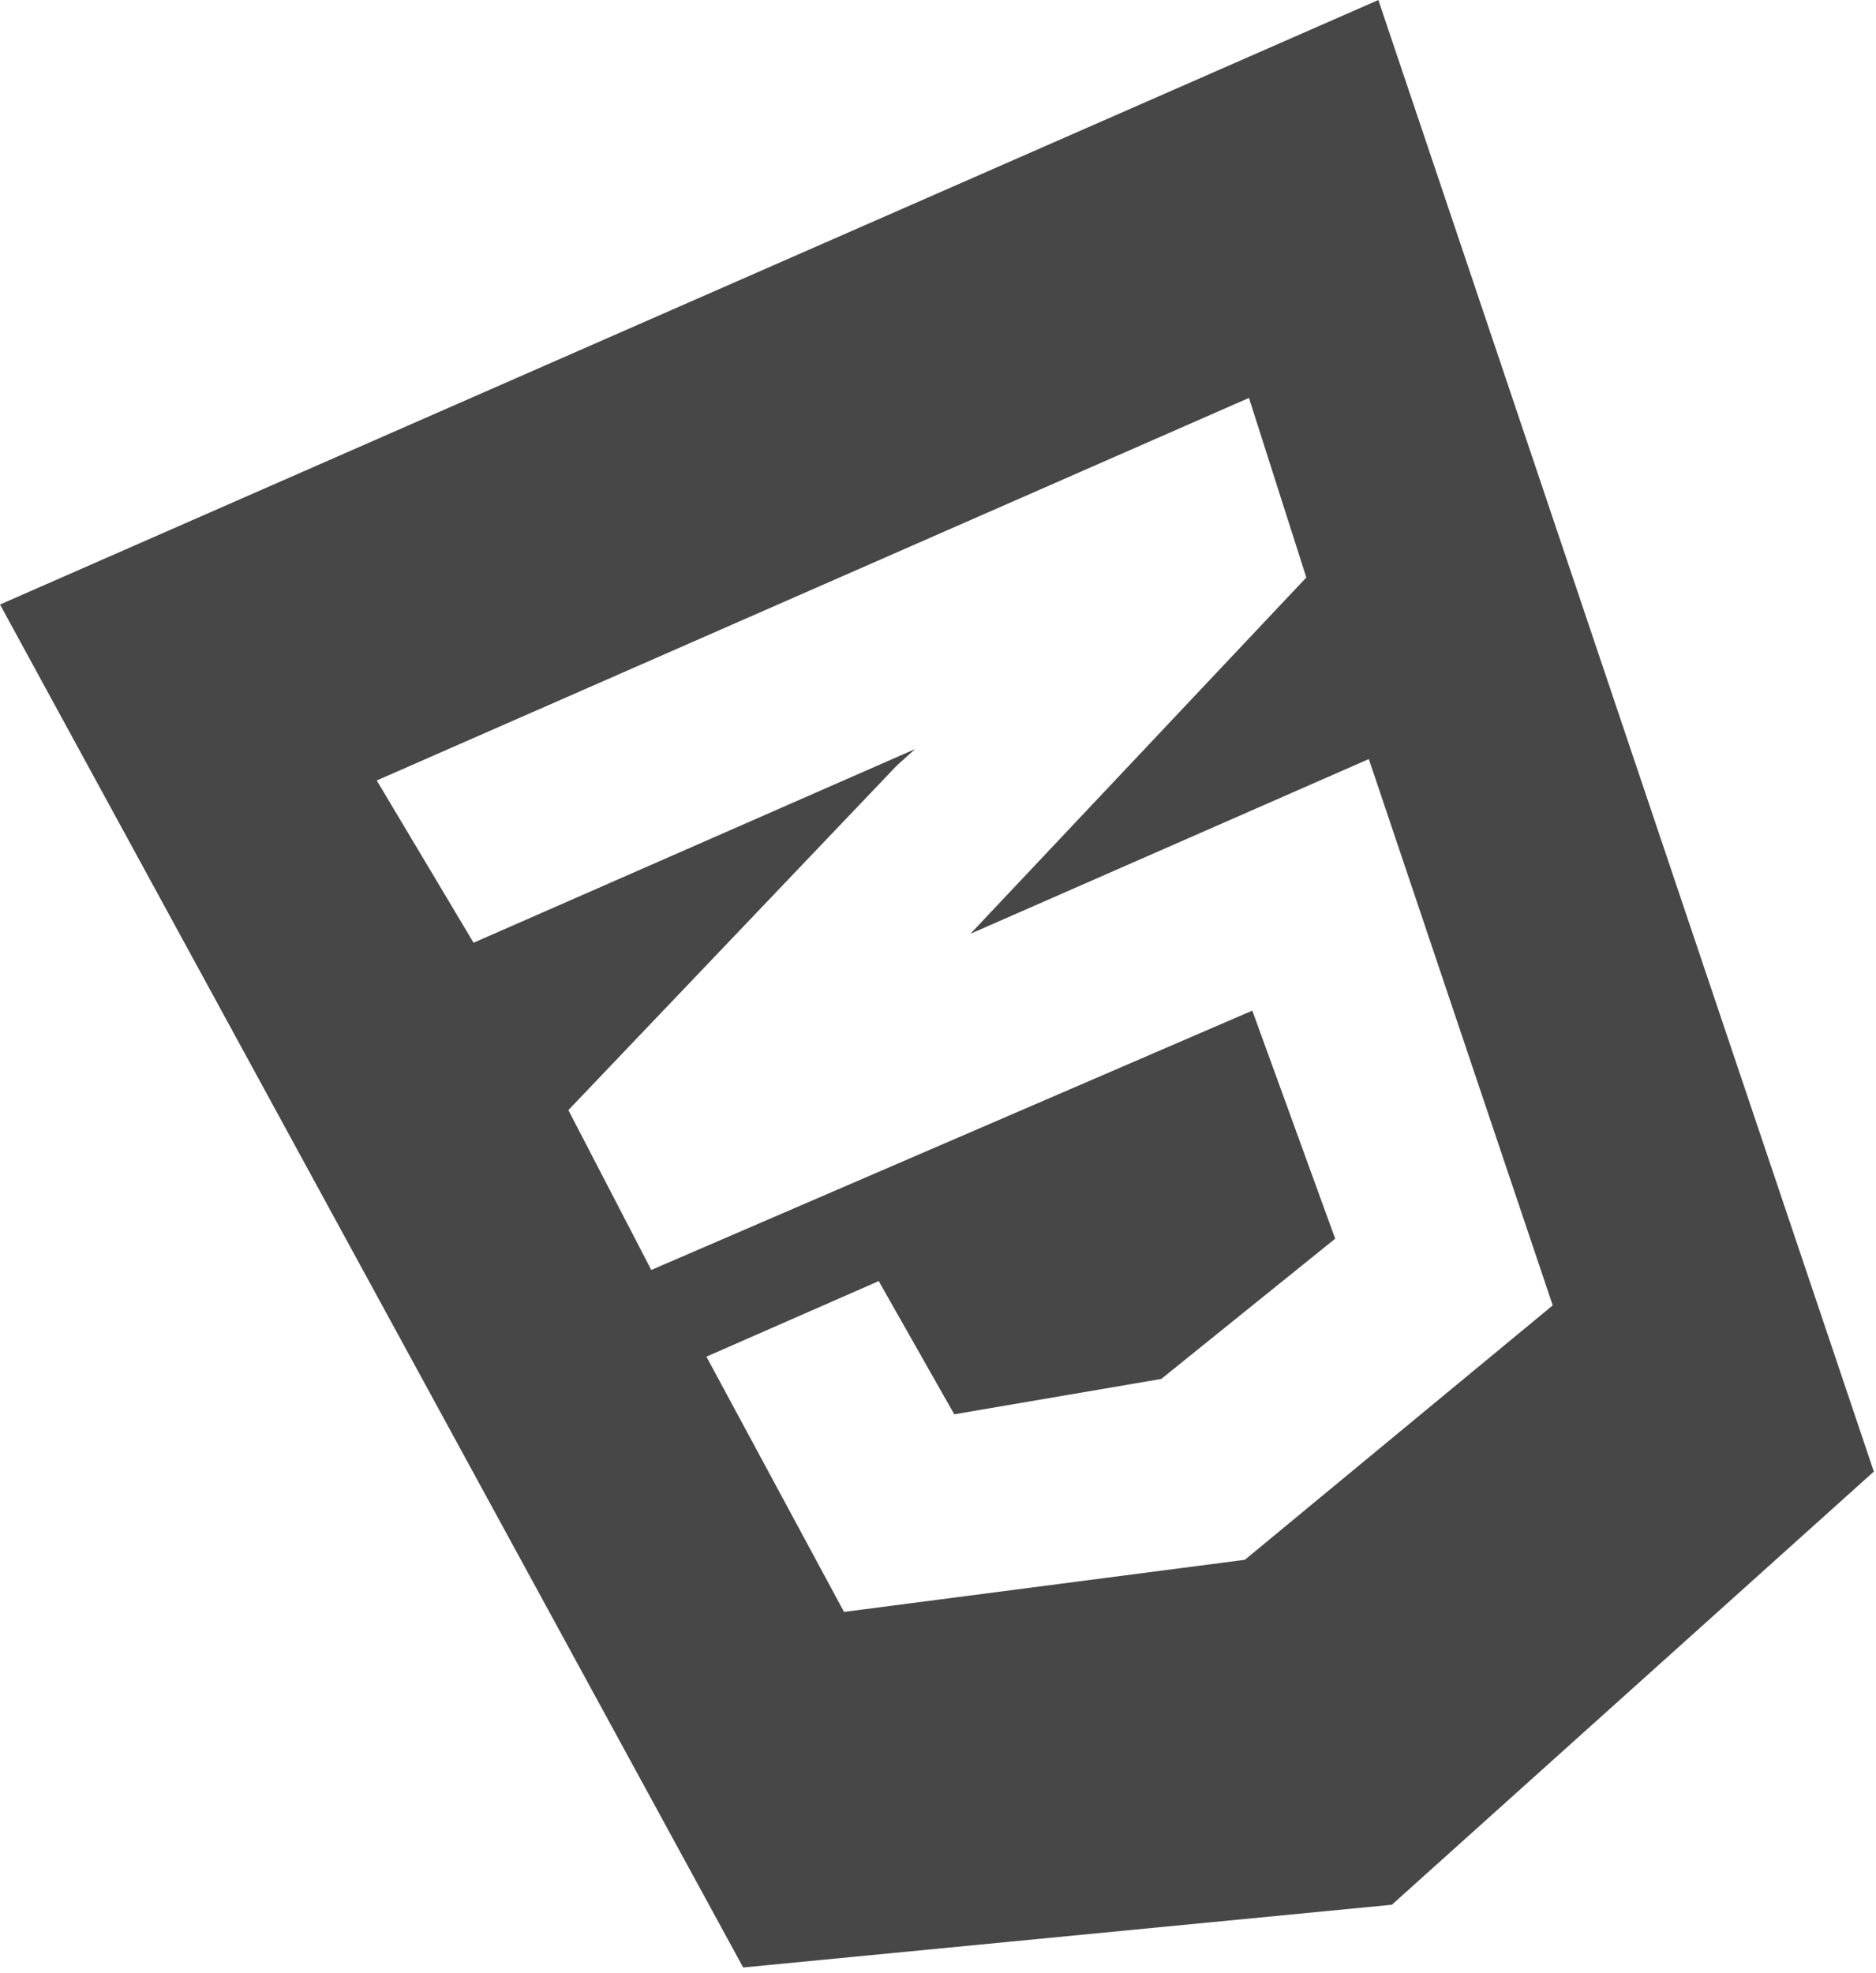 <svg width="97" height="102" viewBox="0 0 97 102" fill="none" xmlns="http://www.w3.org/2000/svg">
<path d="M0 31.254L71.269 4.71123e-05L96.888 76.082L71.967 98.477L38.426 101.72L0 31.254ZM64.579 20.573L19.48 40.351L24.486 48.74L47.314 38.729L46.363 39.587L29.388 57.394L33.675 65.657L64.751 52.25L69.037 64.041L60.045 71.292L49.34 73.12L45.435 66.233L36.526 70.14L43.641 83.337L64.367 80.642L80.285 67.488L70.776 39.244L49.989 48.36L50.175 48.279L67.544 29.857L64.579 20.573Z" fill="#474747"/>
</svg>
